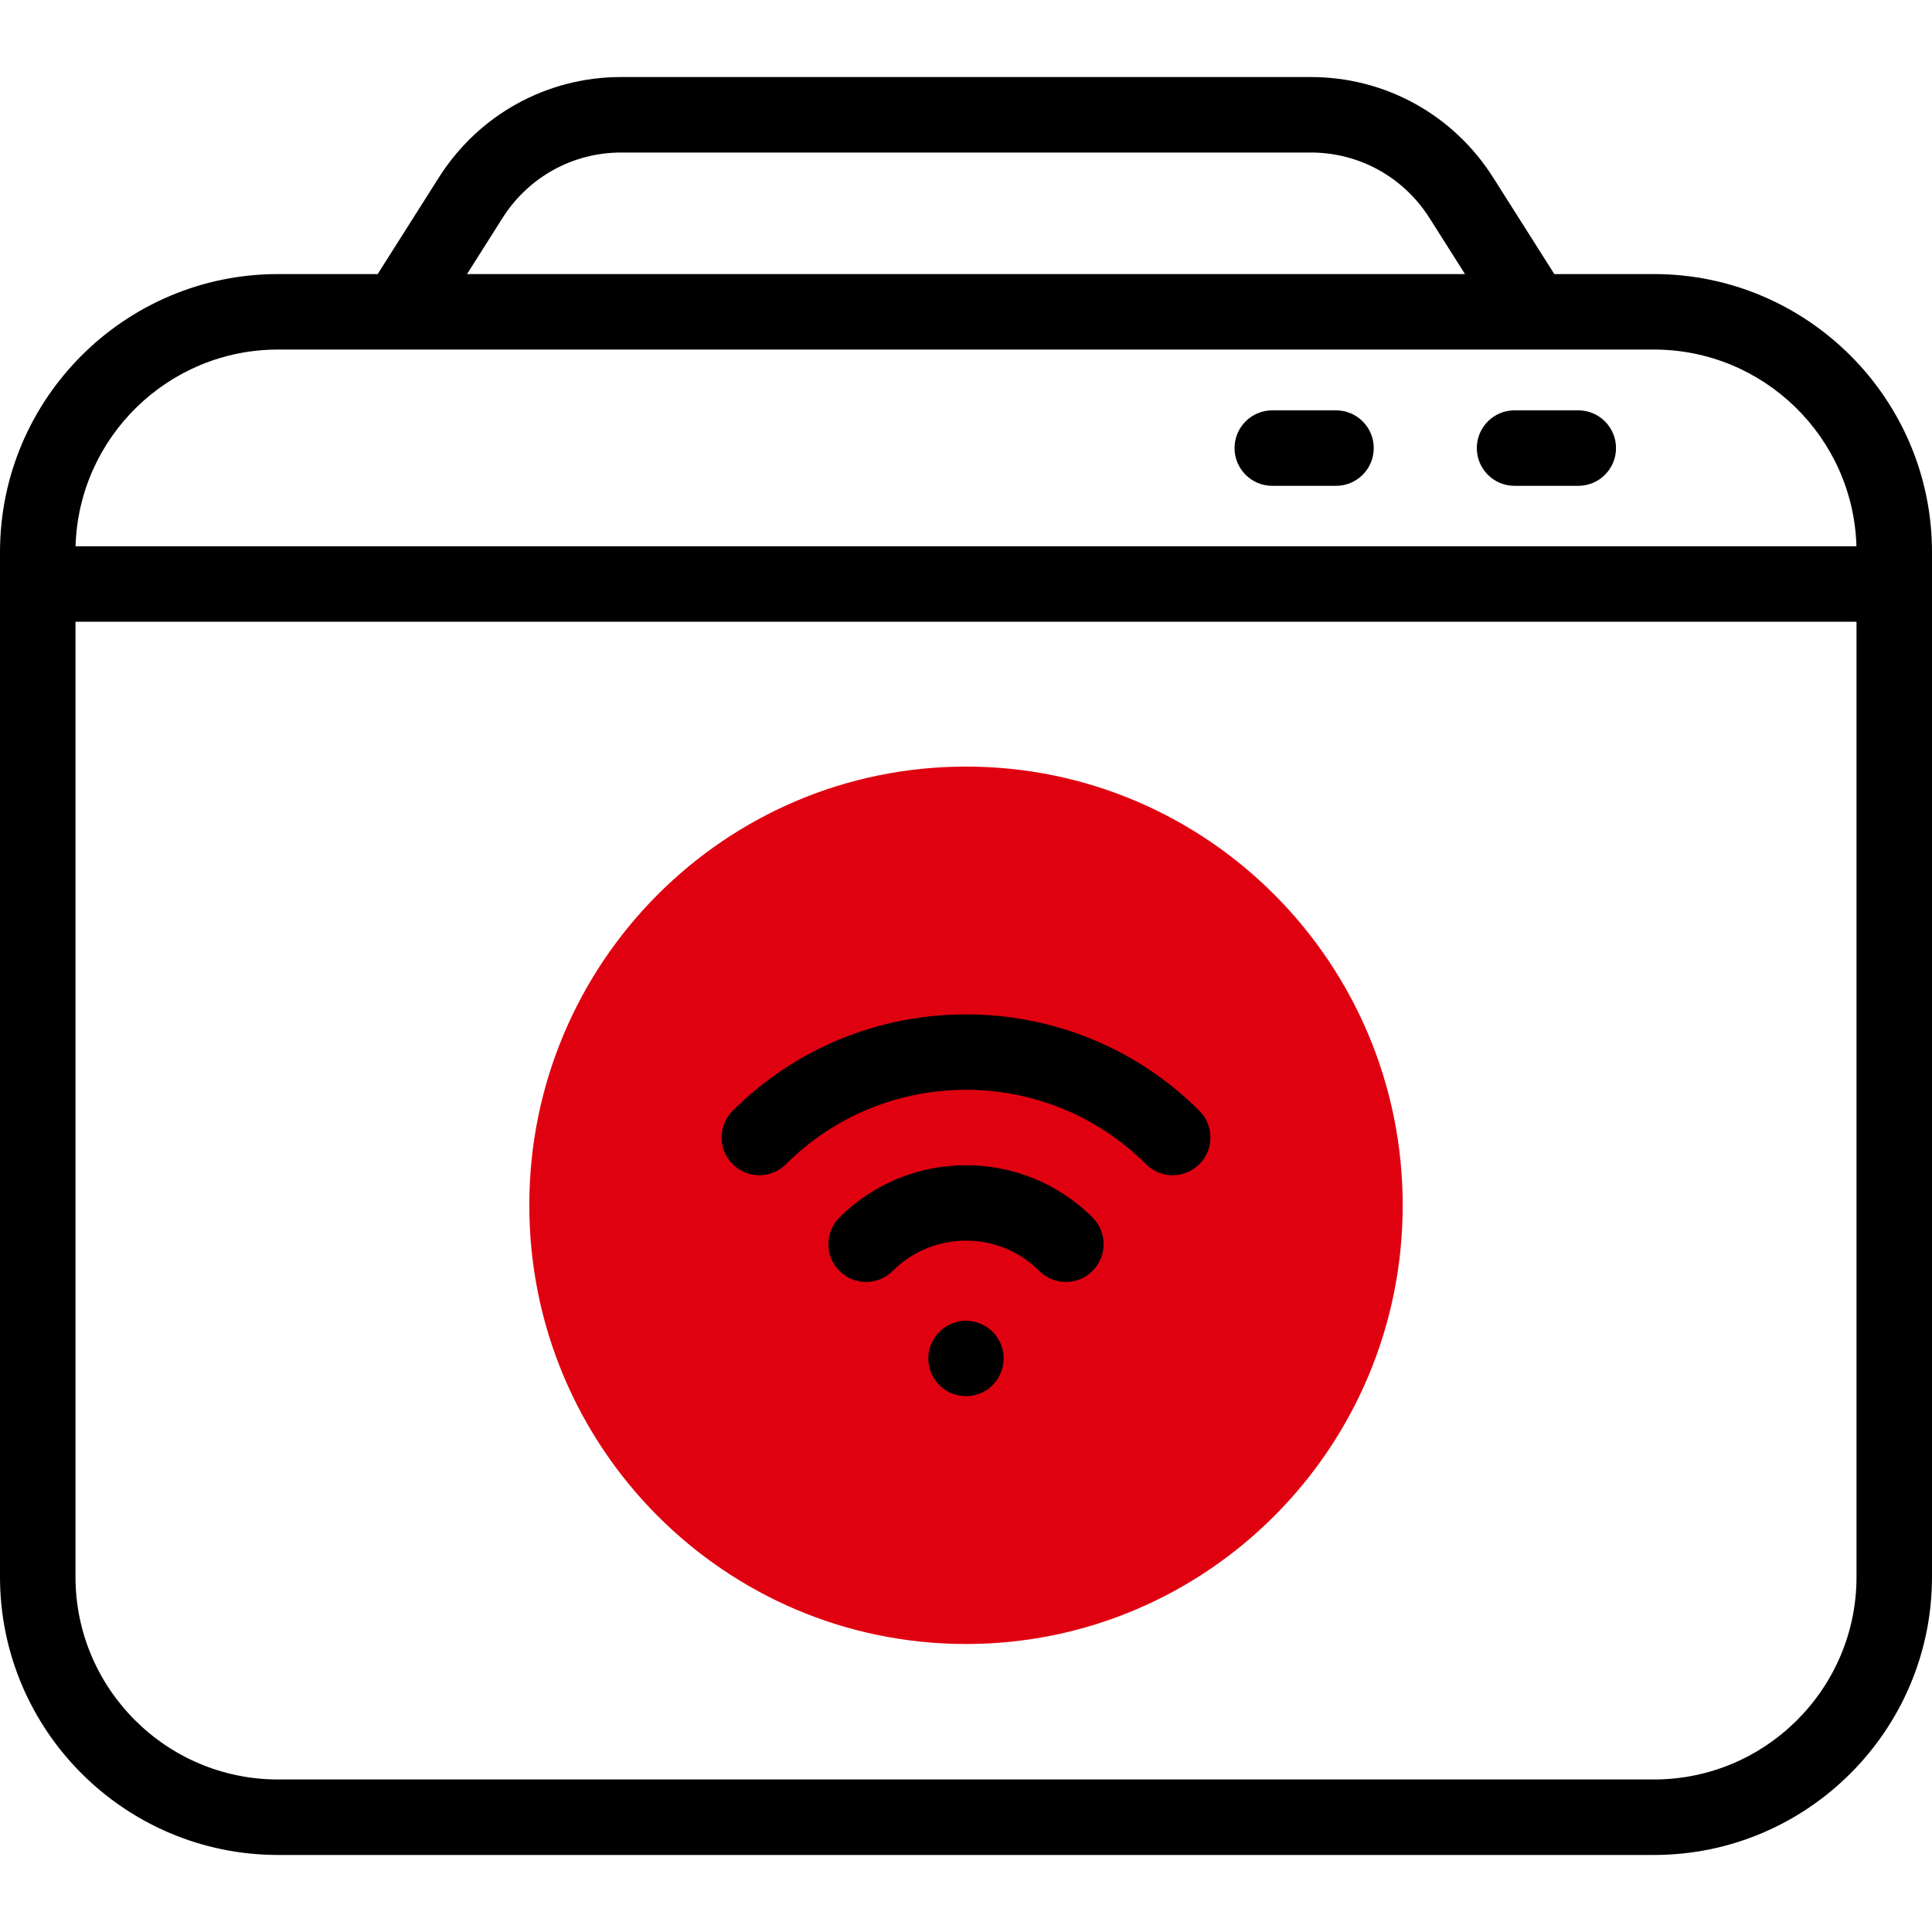 <svg width="56" height="56" viewBox="0 0 56 56" fill="none" xmlns="http://www.w3.org/2000/svg">
<g clip-path="url(#clip0_128_5200)">
<path d="M28 47.652C34.991 47.652 40.658 41.959 40.658 34.936C40.658 27.913 34.991 22.22 28 22.22C21.009 22.22 15.342 27.913 15.342 34.936C15.342 41.959 21.009 47.652 28 47.652Z" fill="#e00110"/>
<path d="M47.941 7.944H45.053L43.28 5.146C42.124 3.322 40.149 2.233 37.995 2.233H18.005C15.851 2.233 13.876 3.322 12.72 5.146L10.947 7.944H8.059C3.615 7.944 0 11.56 0 16.003V45.707C0 50.151 3.615 53.767 8.059 53.767H47.941C52.385 53.767 56 50.151 56 45.707V16.003C56 11.56 52.385 7.944 47.941 7.944ZM14.567 6.317C15.32 5.13 16.605 4.421 18.005 4.421H37.995C39.395 4.421 40.68 5.13 41.433 6.317L42.464 7.944H13.537L14.567 6.317ZM8.059 10.132H47.941C51.122 10.132 53.72 12.674 53.81 15.834H2.19C2.28 12.674 4.878 10.132 8.059 10.132ZM47.941 51.579H8.059C4.821 51.579 2.188 48.945 2.188 45.707V18.021H53.812V45.708C53.812 48.945 51.178 51.579 47.941 51.579Z" fill="black"/>
<path d="M36.877 14.082H38.725C39.329 14.082 39.819 13.592 39.819 12.988C39.819 12.384 39.329 11.894 38.725 11.894H36.877C36.273 11.894 35.784 12.384 35.784 12.988C35.784 13.592 36.273 14.082 36.877 14.082Z" fill="black"/>
<path d="M43.899 14.082H45.747C46.351 14.082 46.841 13.592 46.841 12.988C46.841 12.384 46.351 11.894 45.747 11.894H43.899C43.295 11.894 42.806 12.384 42.806 12.988C42.806 13.592 43.295 14.082 43.899 14.082Z" fill="black"/>
<path d="M21.236 32.197C20.809 32.624 20.809 33.317 21.236 33.744C21.663 34.172 22.355 34.172 22.782 33.745C25.659 30.869 30.34 30.869 33.217 33.745C33.431 33.958 33.711 34.065 33.99 34.065C34.27 34.065 34.55 33.958 34.764 33.744C35.191 33.317 35.191 32.624 34.764 32.197C31.034 28.47 24.966 28.47 21.236 32.197Z" fill="black"/>
<path d="M24.331 35.291C23.904 35.718 23.903 36.41 24.33 36.837C24.757 37.265 25.45 37.265 25.877 36.838C27.048 35.668 28.952 35.668 30.122 36.838C30.336 37.051 30.616 37.158 30.896 37.158C31.176 37.158 31.456 37.051 31.669 36.837C32.096 36.41 32.096 35.718 31.669 35.291C29.646 33.269 26.354 33.269 24.331 35.291Z" fill="black"/>
<path d="M29.009 38.958C28.842 38.549 28.429 38.279 27.988 38.283C27.528 38.287 27.113 38.591 26.964 39.025C26.814 39.463 26.968 39.962 27.334 40.244C27.695 40.521 28.202 40.541 28.585 40.299C29.029 40.019 29.211 39.442 29.009 38.958Z" fill="black"/>
</g>
<defs>
<clipPath id="clip0_128_5200">
<rect width="56" height="56" fill="white"/>
</clipPath>
</defs>
</svg>
